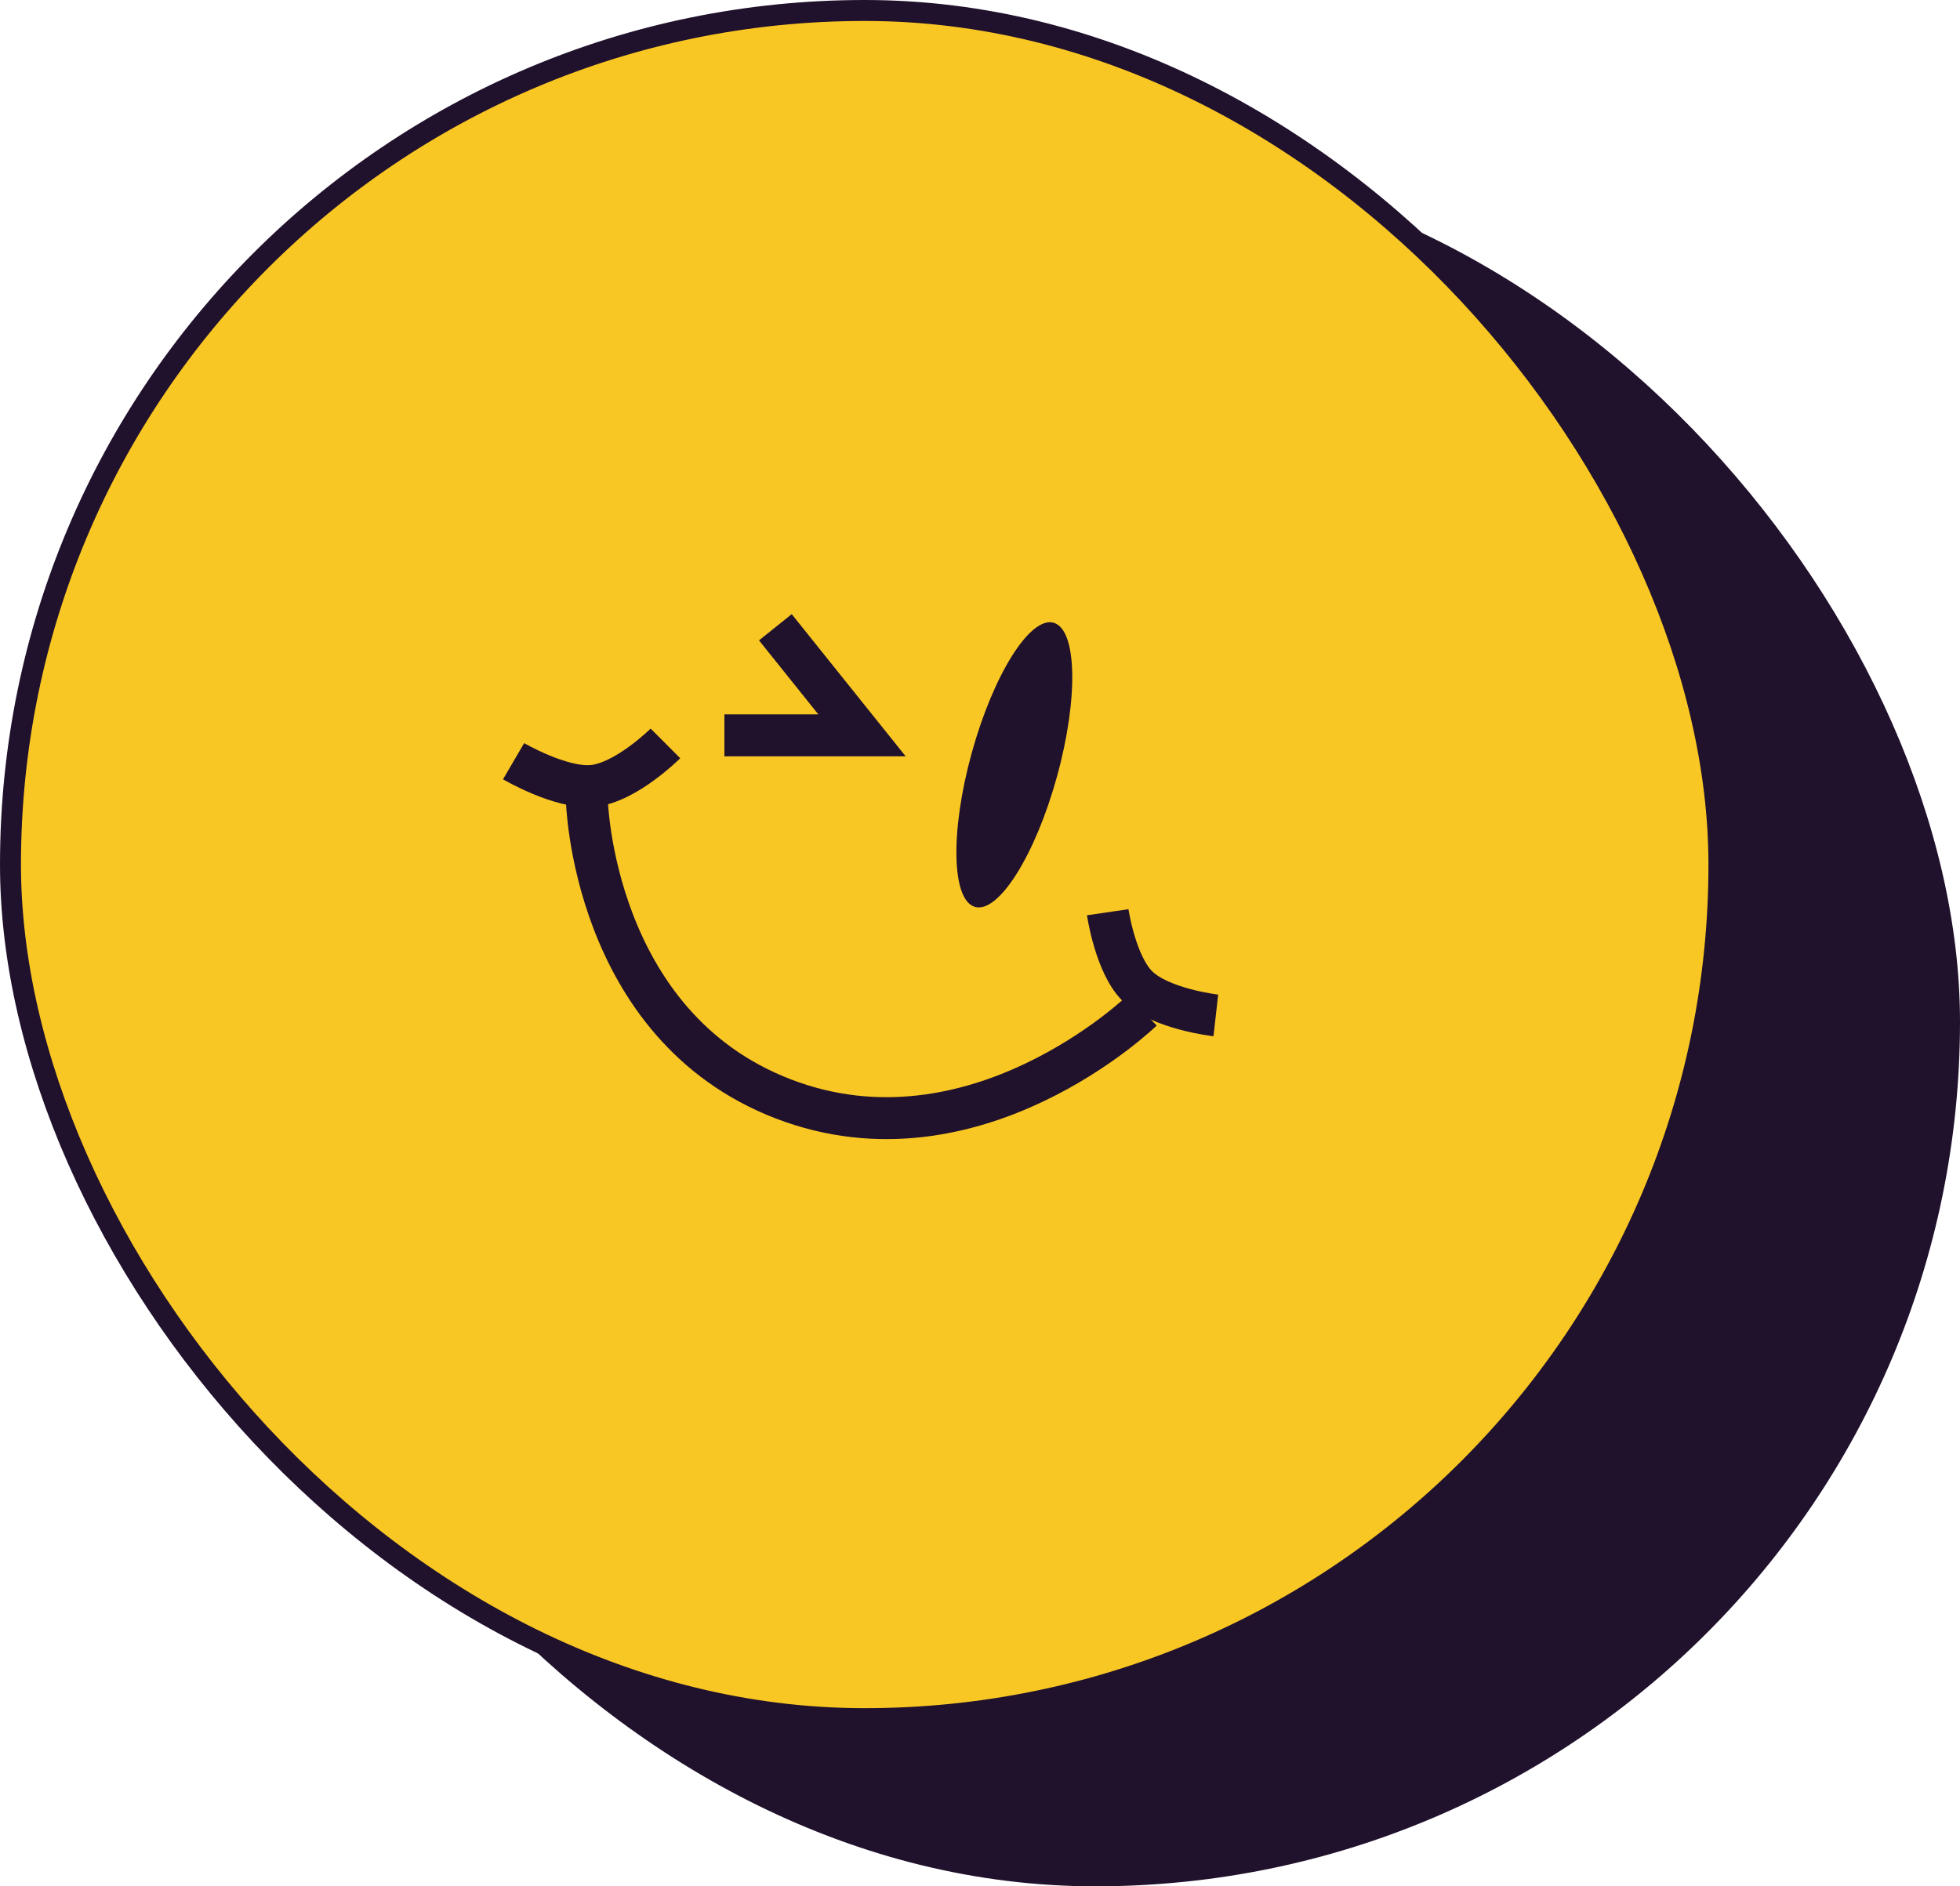 <svg width="187" height="180" viewBox="0 0 187 180" fill="none" xmlns="http://www.w3.org/2000/svg">
<rect x="23" y="16" width="163" height="163" rx="81.5" fill="#20112C"/>
<rect x="23" y="16" width="163" height="163" rx="81.5" stroke="#20112C" stroke-width="2"/>
<path d="M130.967 111.426C130.967 111.426 115.026 126.898 96.741 119.865C78.455 112.833 77.986 91.265 77.986 91.265" stroke="#20112C" stroke-width="4"/>
<path d="M127.685 102.049C127.685 102.049 128.41 106.987 130.498 109.082C132.707 111.297 138 111.895 138 111.895" stroke="#20112C" stroke-width="4"/>
<path d="M71 87.638C71 87.638 75.509 90.276 78.525 89.997C81.716 89.703 85.488 85.938 85.488 85.938" stroke="#20112C" stroke-width="4"/>
<path d="M95.977 74.855L100.109 80.013L104.242 85.17H91.114" stroke="#20112C" stroke-width="4"/>
<ellipse cx="4.22" cy="14.066" rx="4.22" ry="14.066" transform="matrix(-0.964 -0.266 -0.266 0.964 126.585 75.546)" fill="#20112C"/>
<rect x="1" y="1" width="163" height="163" rx="81.5" fill="#F9C724"/>
<rect x="1" y="1" width="163" height="163" rx="81.5" stroke="#20112C" stroke-width="2"/>
<path d="M108.967 96.426C108.967 96.426 93.026 111.898 74.741 104.865C56.455 97.832 55.986 76.265 55.986 76.265" stroke="#20112C" stroke-width="4"/>
<path d="M105.685 87.049C105.685 87.049 106.41 91.987 108.498 94.082C110.707 96.297 116 96.895 116 96.895" stroke="#20112C" stroke-width="4"/>
<path d="M49 72.638C49 72.638 53.509 75.276 56.525 74.997C59.716 74.703 63.488 70.938 63.488 70.938" stroke="#20112C" stroke-width="4"/>
<path d="M73.977 59.855L78.109 65.013L82.242 70.17H69.114" stroke="#20112C" stroke-width="4"/>
<ellipse cx="4.22" cy="14.066" rx="4.22" ry="14.066" transform="matrix(-0.964 -0.266 -0.266 0.964 104.585 60.546)" fill="#20112C"/>
</svg>

